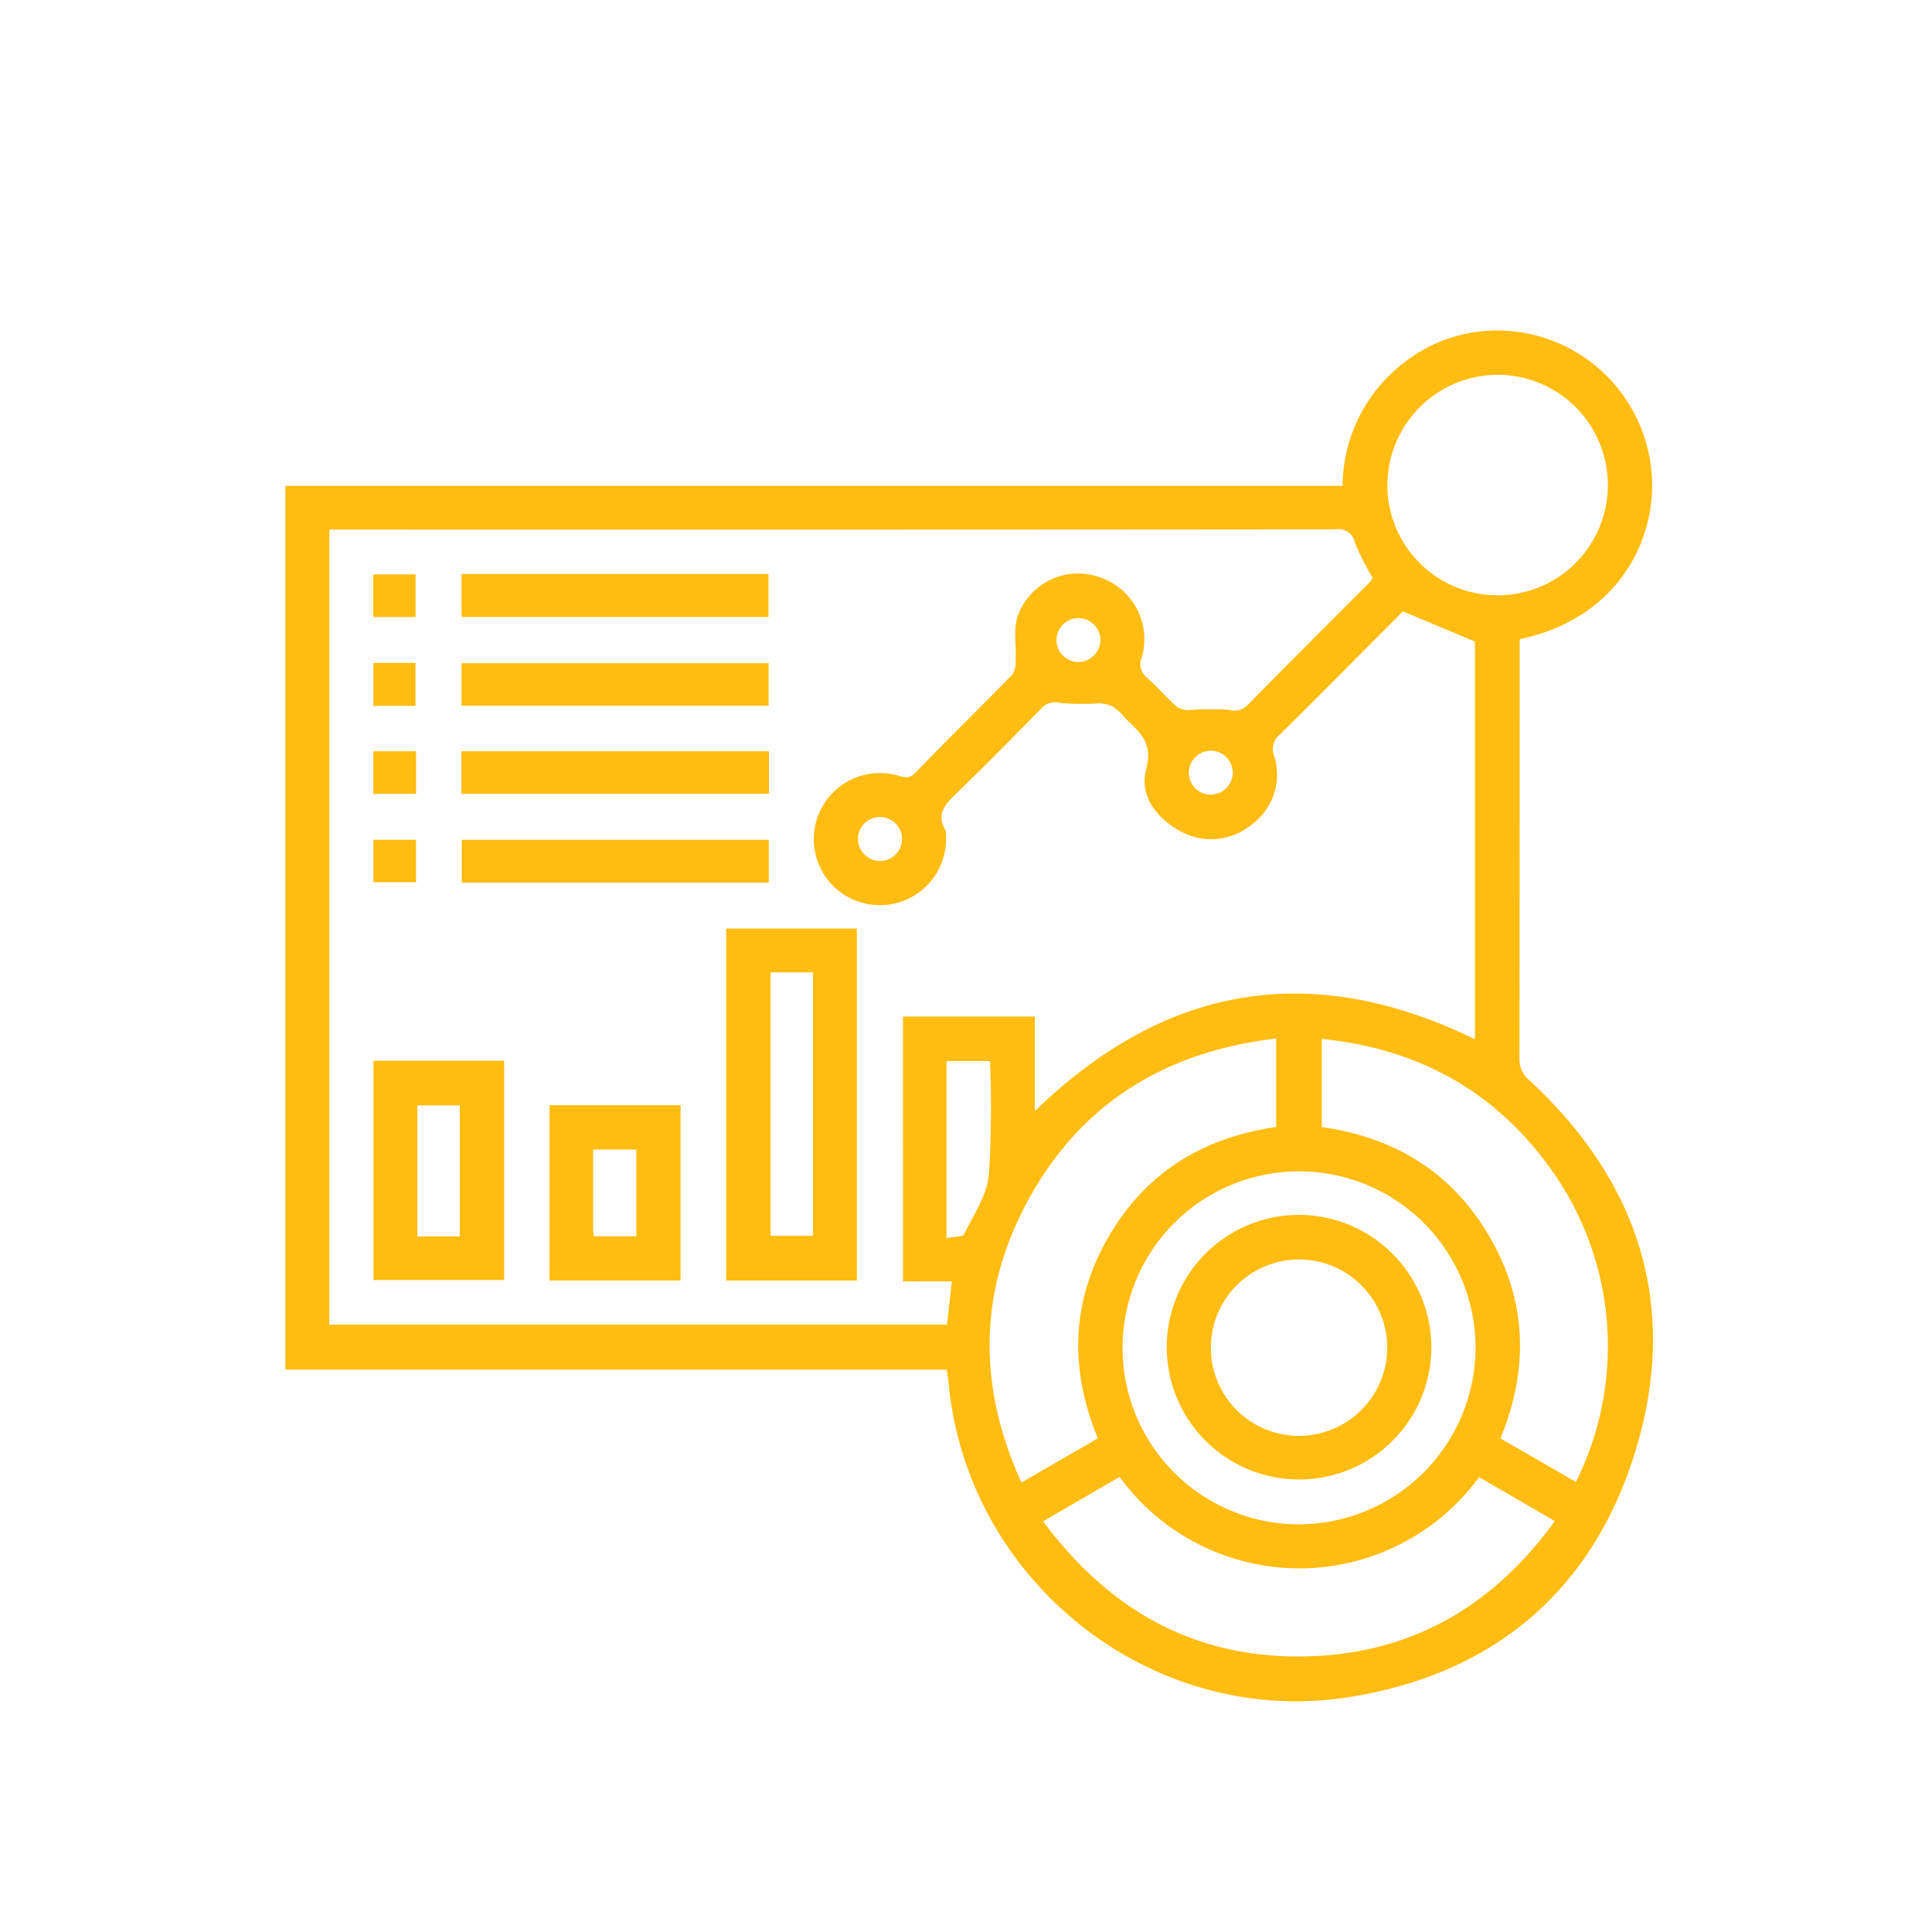 <svg xmlns="http://www.w3.org/2000/svg" xmlns:xlink="http://www.w3.org/1999/xlink" width="180" height="180" viewBox="0 0 180 180">
  <defs>
    <clipPath id="clip-path">
      <rect id="Rectangle_231" data-name="Rectangle 231" width="127.416" height="127.702" fill="#ffbc11"/>
    </clipPath>
  </defs>
  <g id="potencializar_negociacoes" data-name="potencializar negociacoes" transform="translate(4263 7321)">
    <g id="Group_553" data-name="Group 553" transform="translate(-4236.416 -7290.199)">
      <g id="Group_544" data-name="Group 544" clip-path="url(#clip-path)">
        <path id="Path_1767" data-name="Path 1767" d="M61.606,96.811H0V14.458H98.5A14.6,14.6,0,0,1,104.26,2.952,14.082,14.082,0,0,1,113.869.023a14.44,14.44,0,0,1,13.4,13c.622,5.748-2.571,13.666-12.265,15.732v1.238q0,18.92-.022,37.841a2.517,2.517,0,0,0,.969,2.053c10.165,9.43,13.888,20.985,9.9,34.287-3.953,13.17-13.253,21.038-26.824,23.153-18.383,2.864-35.573-10.879-37.241-29.373-.031-.336-.1-.669-.173-1.138m-4.063-8.234V63.908H69.834v8.8c12.215-11.842,25.816-14.076,41-6.689V28.969l-6.713-2.812c-3.714,3.73-7.569,7.629-11.467,11.485a1.72,1.72,0,0,0-.52,1.994,5.764,5.764,0,0,1-2.04,6.334,5.919,5.919,0,0,1-6.733.658c-2.265-1.256-3.812-3.35-3.153-5.788s-.612-3.422-1.924-4.7a6.41,6.41,0,0,0-1.107-1.063,3.1,3.1,0,0,0-1.414-.356,21.974,21.974,0,0,1-3.525-.026,1.753,1.753,0,0,0-1.865.571c-2.551,2.6-5.11,5.2-7.725,7.731-1.052,1.02-2.081,1.934-1.144,3.556a1.218,1.218,0,0,1,.049.508,6.174,6.174,0,0,1-3.931,6.053,6.155,6.155,0,1,1-.647-11.683c.614.167,1.1.4,1.711-.231,2.981-3.08,6.048-6.075,9.04-9.143a2.192,2.192,0,0,0,.316-1.306c.071-1.382-.223-2.868.186-4.132a5.973,5.973,0,0,1,7.618-3.65,6.089,6.089,0,0,1,3.938,7.508,1.572,1.572,0,0,0,.521,1.873c.949.866,1.8,1.844,2.756,2.7a1.963,1.963,0,0,0,1.2.294,26.3,26.3,0,0,1,3.65-.014,1.712,1.712,0,0,0,1.772-.481c3.667-3.727,7.375-7.415,11.065-11.119.23-.231.43-.493.578-.664a23.714,23.714,0,0,1-1.67-3.3,1.573,1.573,0,0,0-1.831-1.251q-46.178.043-92.355.023H4.1V92.611H61.642l.457-4.034Zm53.667,18.237a20.732,20.732,0,0,1-33.49-.016l-7.127,4.132C76.955,119.5,85.214,123.923,95.7,123.5c9.486-.38,16.922-4.784,22.575-12.587l-7.07-4.1M75.7,103.208c-2.668-6.5-2.484-12.77.989-18.767S85.5,75.17,92.314,74.2V65.956c-10.682,1.257-18.7,6.366-23.56,15.926-4.239,8.339-4.075,16.845-.175,25.441l7.118-4.116m20.866-29c6.845.957,12.178,4.258,15.647,10.241,3.5,6.029,3.639,12.34,1,18.766l7.03,4.051a28.3,28.3,0,0,0-1.816-28.4C113.2,71.135,105.879,66.93,96.563,65.992Zm14.326,20.574a16.443,16.443,0,1,0-16.452,16.436,16.506,16.506,0,0,0,16.452-16.436m-8.217-80.413A10.273,10.273,0,1,0,113.02,4.116a10.314,10.314,0,0,0-10.347,10.25M61.6,84.542c.653-.13,1.493-.072,1.637-.362.893-1.79,2.112-3.608,2.312-5.512a102.079,102.079,0,0,0,.105-10.618H61.6ZM75.937,28.776a2.045,2.045,0,1,0-1.994,2.1,2.07,2.07,0,0,0,1.994-2.1M88.27,41.247a2.046,2.046,0,1,0-2.106,1.989,2.072,2.072,0,0,0,2.106-1.989M55.4,49.415a2.05,2.05,0,1,0-2.05-2.044,2.072,2.072,0,0,0,2.05,2.044" transform="translate(0 0.001)" fill="#ffbc11"/>
        <path id="Path_1768" data-name="Path 1768" d="M131.852,195.115H119.675V162.322h12.177Zm-8.043-4.166h3.953V166.4h-3.953Z" transform="translate(-78.603 -106.613)" fill="#ffbc11"/>
        <path id="Path_1769" data-name="Path 1769" d="M23.924,198.193H36.1v20.436H23.924Zm8.039,4.168H28.01v12.2h3.953Z" transform="translate(-15.713 -130.173)" fill="#ffbc11"/>
        <path id="Path_1770" data-name="Path 1770" d="M71.715,210.28h12.21v16.33H71.715ZM79.8,222.492v-8.078H75.779c0,2.58,0,5.06,0,7.541a4.514,4.514,0,0,0,.069.537Z" transform="translate(-47.102 -138.112)" fill="#ffbc11"/>
        <rect id="Rectangle_223" data-name="Rectangle 223" width="28.592" height="4.009" transform="translate(16.421 22.672)" fill="#ffbc11"/>
        <rect id="Rectangle_224" data-name="Rectangle 224" width="28.617" height="3.964" transform="translate(16.409 30.987)" fill="#ffbc11"/>
        <rect id="Rectangle_225" data-name="Rectangle 225" width="28.658" height="3.959" transform="translate(16.397 39.196)" fill="#ffbc11"/>
        <rect id="Rectangle_226" data-name="Rectangle 226" width="28.608" height="3.982" transform="translate(16.435 47.446)" fill="#ffbc11"/>
        <rect id="Rectangle_227" data-name="Rectangle 227" width="3.945" height="3.976" transform="translate(8.19 22.71)" fill="#ffbc11"/>
        <rect id="Rectangle_228" data-name="Rectangle 228" width="3.929" height="4.005" transform="translate(8.198 30.958)" fill="#ffbc11"/>
        <rect id="Rectangle_229" data-name="Rectangle 229" width="3.981" height="3.967" transform="translate(8.195 39.193)" fill="#ffbc11"/>
        <rect id="Rectangle_230" data-name="Rectangle 230" width="3.973" height="3.959" transform="translate(8.199 47.436)" fill="#ffbc11"/>
        <path id="Path_1771" data-name="Path 1771" d="M263.929,252.457a12.328,12.328,0,1,1-12.274-12.407,12.375,12.375,0,0,1,12.274,12.407m-4.111-.013a8.218,8.218,0,1,0-8.29,8.2,8.243,8.243,0,0,0,8.29-8.2" transform="translate(-157.155 -157.666)" fill="#ffbc11"/>
      </g>
    </g>
    <rect id="Rectangle_233" data-name="Rectangle 233" width="180" height="180" transform="translate(-4263 -7321)" fill="none"/>
  </g>
</svg>
